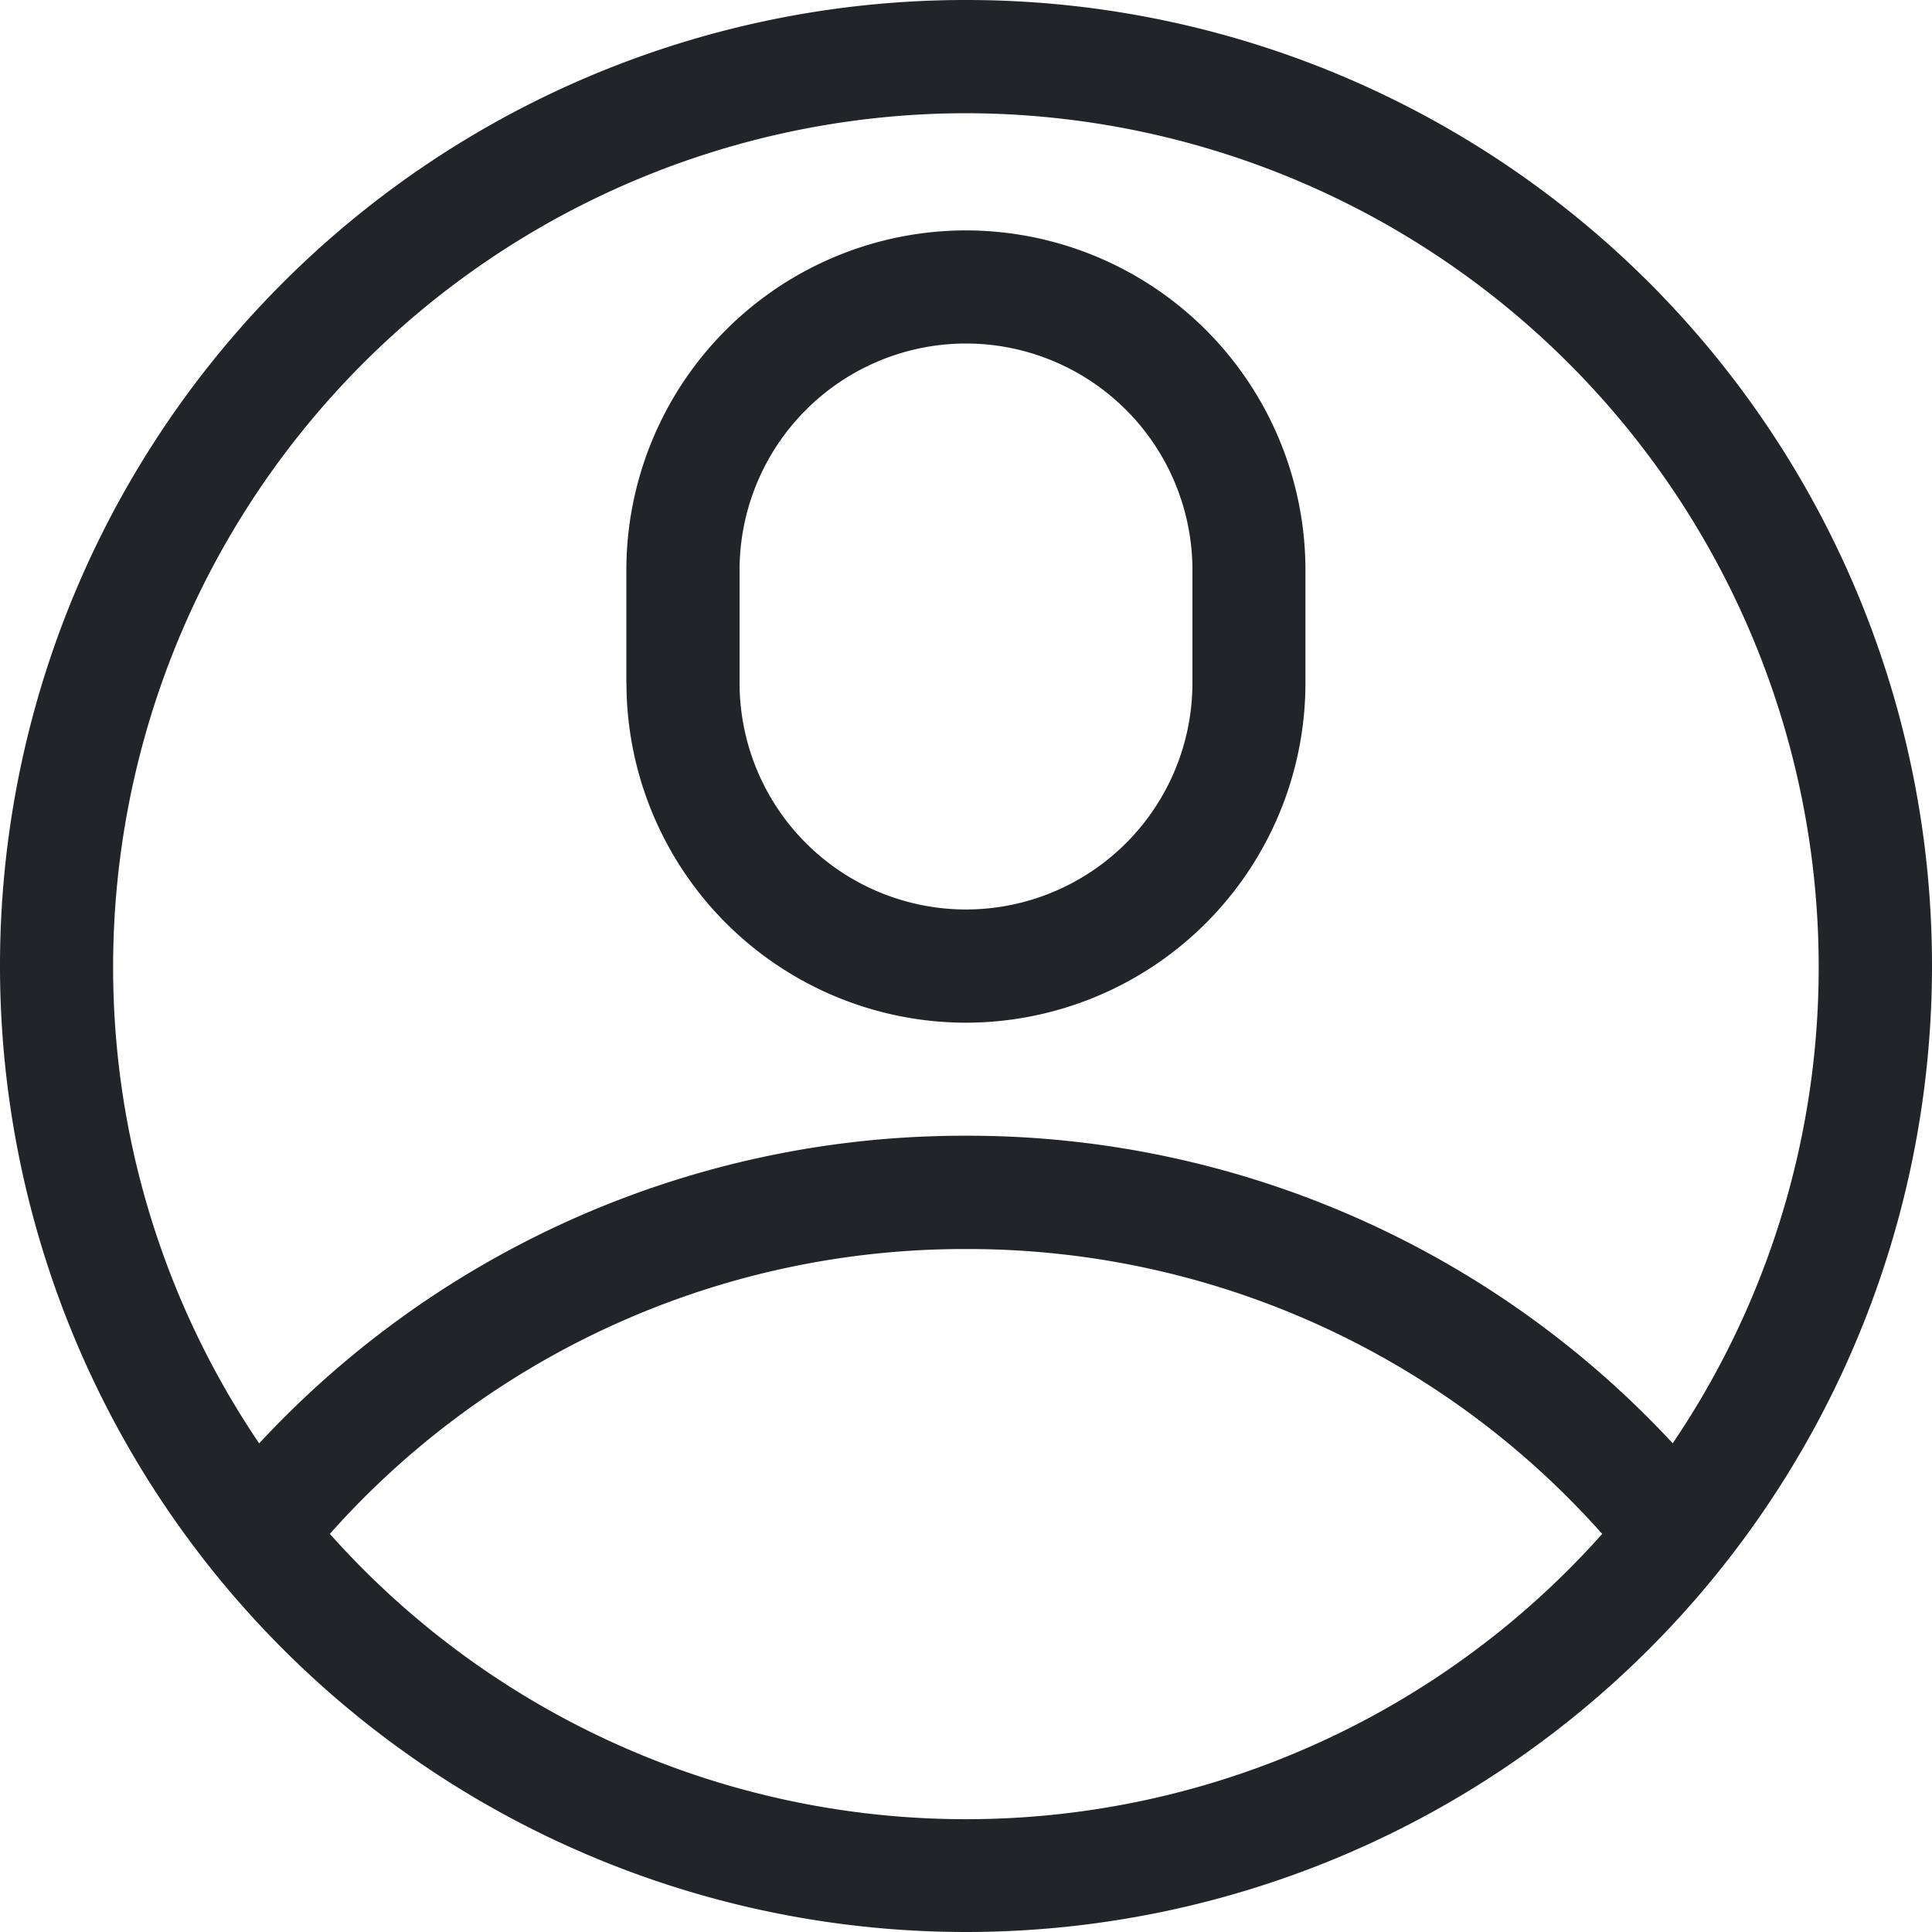 <svg xmlns="http://www.w3.org/2000/svg" width="20" height="20" viewBox="0 0 20 20">
  <path id="profile-icon" d="M-1216,328a9.995,9.995,0,0,1,10-10,9.994,9.994,0,0,1,10,10,10,10,0,0,1-10,10A10,10,0,0,1-1216,328Zm3.415,5.879a8.819,8.819,0,0,0,13.171,0,8.785,8.785,0,0,0-6.585-2.949A8.787,8.787,0,0,0-1212.585,333.878Zm13.9-.937a8.78,8.78,0,0,0,1.512-4.942,8.838,8.838,0,0,0-8.828-8.828,8.838,8.838,0,0,0-8.828,8.828,8.787,8.787,0,0,0,1.512,4.942,9.95,9.95,0,0,1,7.315-3.185A9.954,9.954,0,0,1-1198.684,332.941Zm-10.831-7.871V323.9a3.519,3.519,0,0,1,3.515-3.515,3.519,3.519,0,0,1,3.515,3.515v1.172a3.519,3.519,0,0,1-3.515,3.515A3.519,3.519,0,0,1-1209.515,325.07Zm1.172-1.172v1.172a2.346,2.346,0,0,0,2.344,2.344,2.346,2.346,0,0,0,2.344-2.344V323.9a2.346,2.346,0,0,0-2.344-2.344A2.346,2.346,0,0,0-1208.344,323.9Z" transform="translate(1216 -318)" fill="#212529"/>
</svg>
